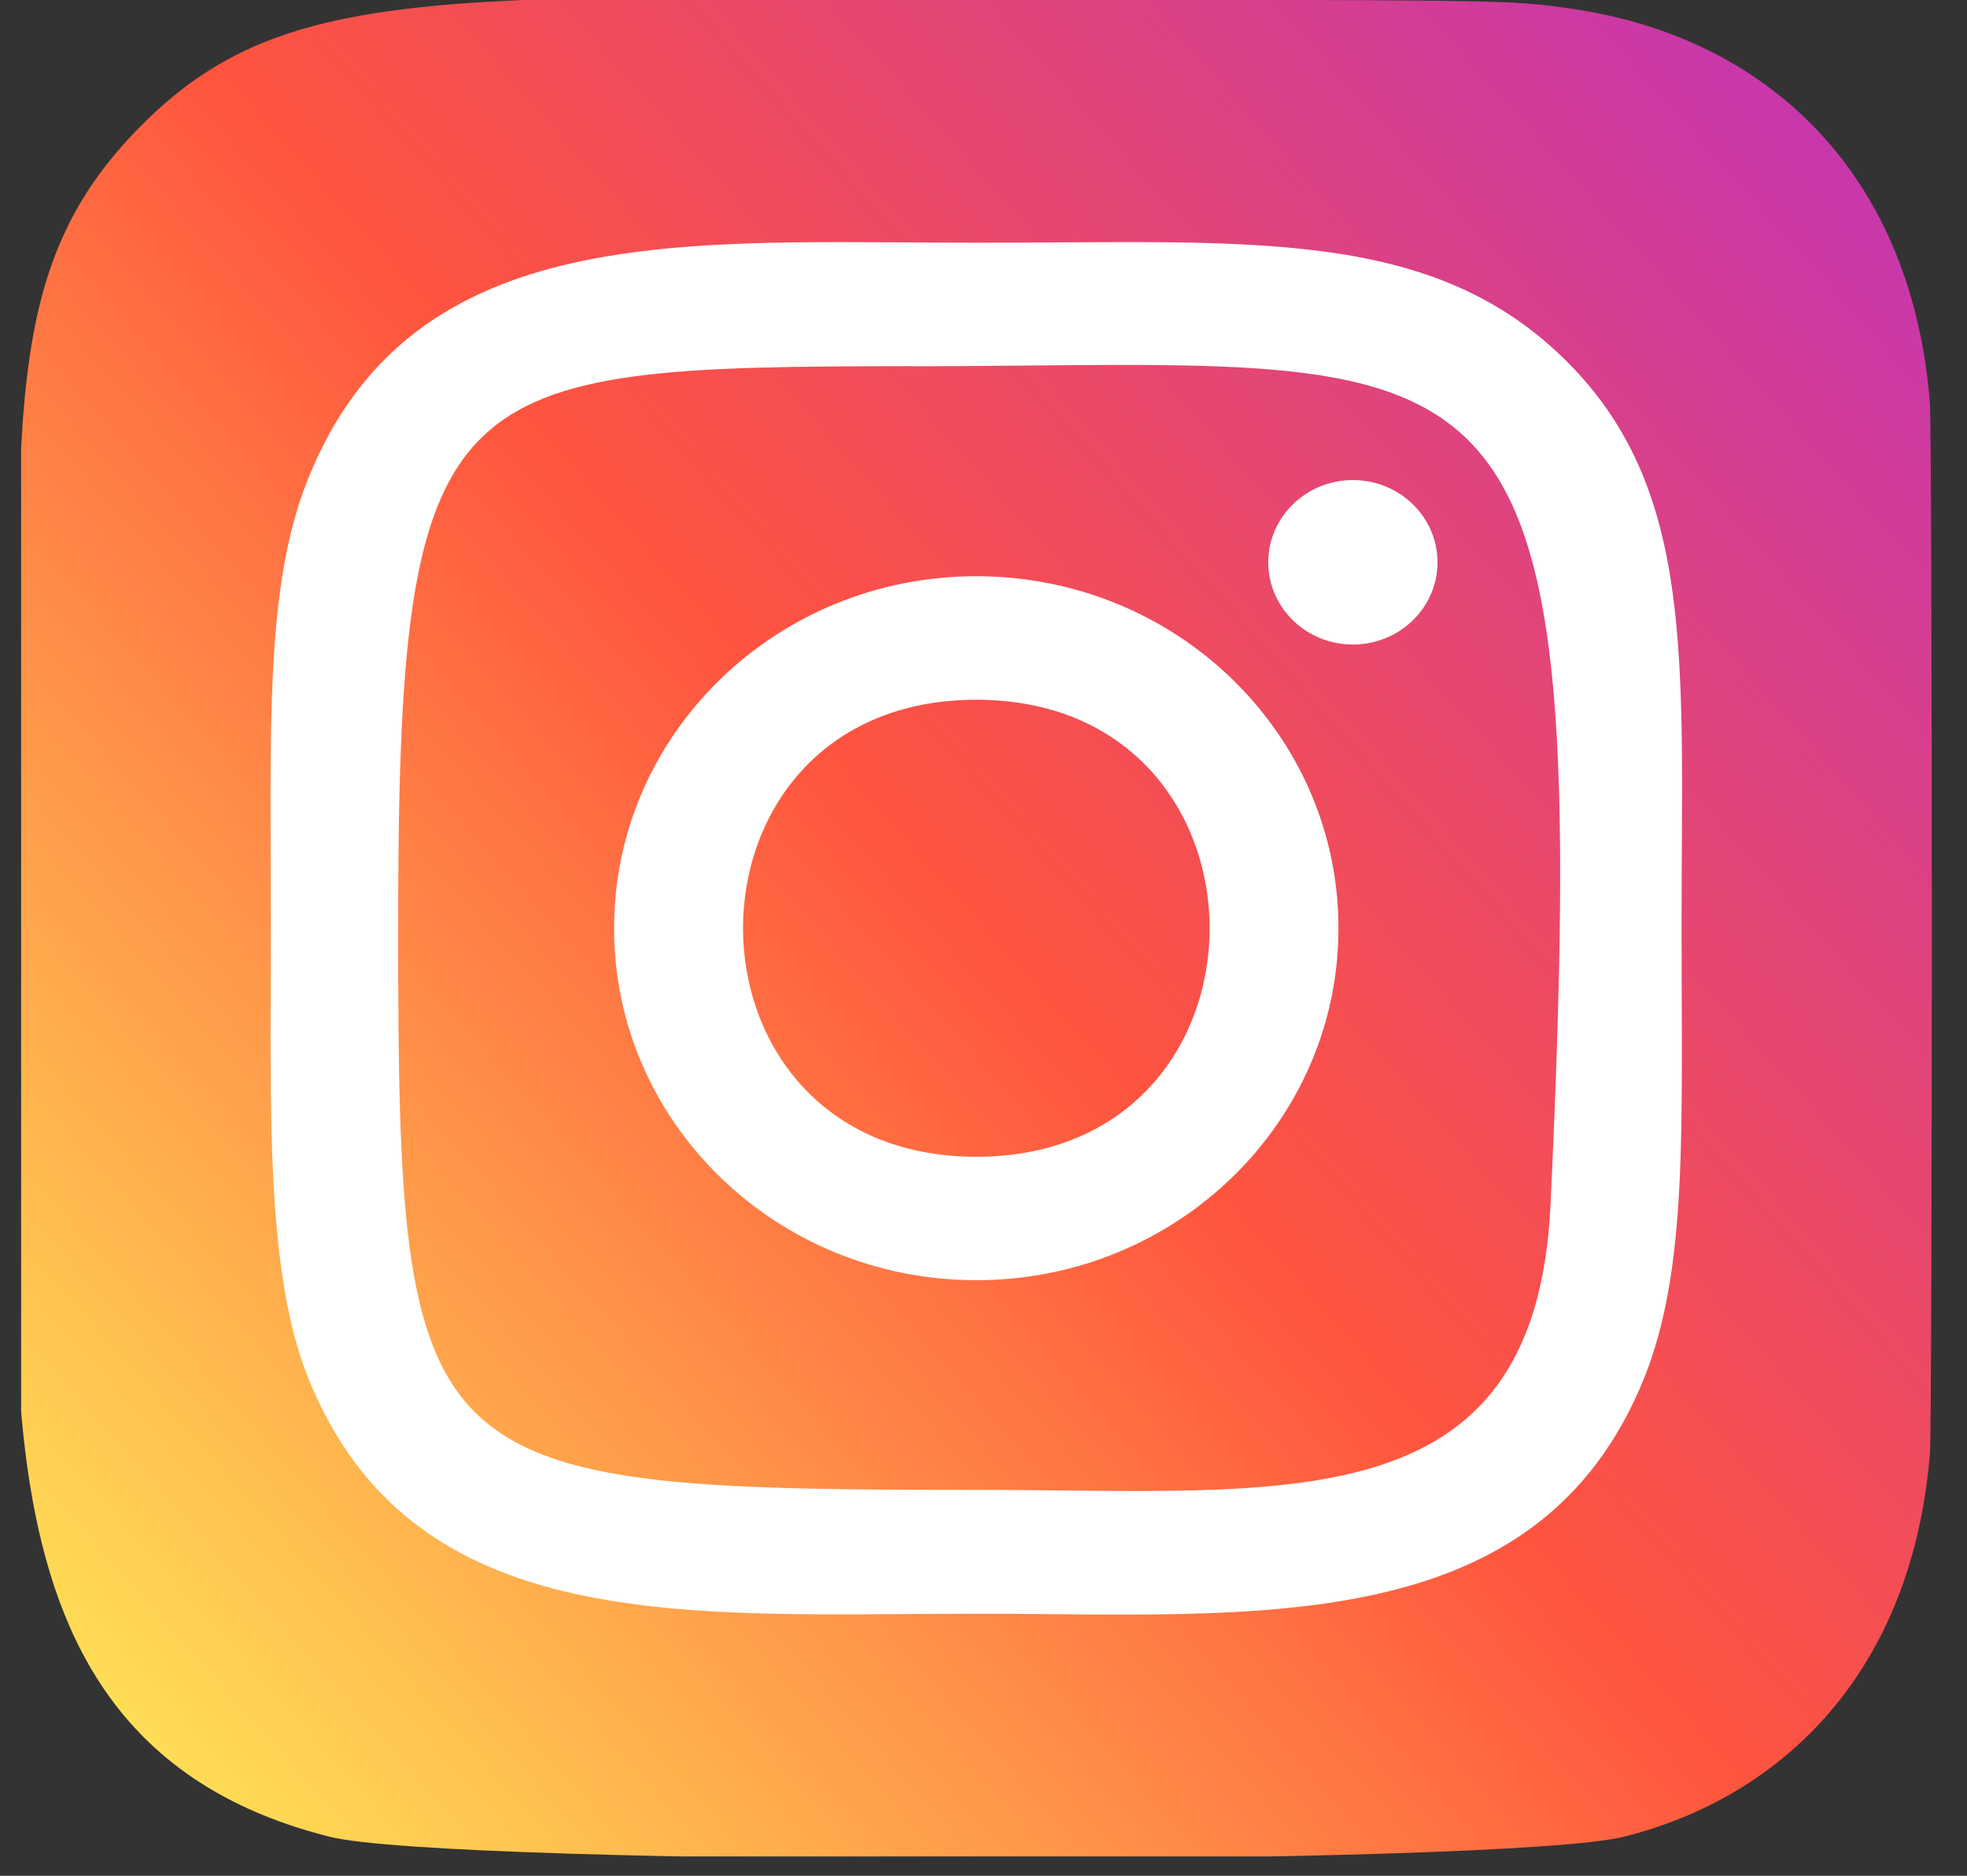 <?xml version="1.0" encoding="UTF-8"?> <svg xmlns="http://www.w3.org/2000/svg" width="43" height="41" viewBox="0 0 43 41" fill="none"><rect x="0" y="0" width="43" height="41" fill="#333333" stroke="none"/> <g clip-path="url(#clip0_5_2430)"> <path d="M3.072 2.76C-0.21 6.072 0.461 9.59 0.461 20.279C0.461 29.155 -1.133 38.053 7.211 40.148C9.816 40.799 32.901 40.799 35.503 40.145C38.977 39.274 41.803 36.537 42.19 31.764C42.244 31.098 42.244 9.472 42.188 8.792C41.777 3.708 38.556 0.778 34.311 0.185C33.338 0.048 33.143 0.008 28.151 -0.001C10.446 0.008 6.565 -0.758 3.072 2.76Z" fill="url(#paint0_linear_5_2430)"></path> <path d="M21.343 5.306C15.024 5.306 9.023 4.76 6.731 10.475C5.784 12.835 5.921 15.9 5.921 20.289C5.921 24.141 5.794 27.76 6.731 30.102C9.017 35.82 15.067 35.272 21.34 35.272C27.391 35.272 33.63 35.884 35.95 30.102C36.899 27.718 36.76 24.699 36.76 20.289C36.76 14.436 37.092 10.657 34.17 7.82C31.211 4.946 27.21 5.306 21.336 5.306H21.343ZM19.961 8.006C33.143 7.986 34.821 6.563 33.895 26.338C33.566 33.333 28.084 32.565 21.345 32.565C9.057 32.565 8.704 32.224 8.704 20.282C8.704 8.202 9.679 8.013 19.961 8.003V8.006ZM29.575 10.493C28.554 10.493 27.725 11.298 27.725 12.291C27.725 13.283 28.554 14.088 29.575 14.088C30.597 14.088 31.425 13.283 31.425 12.291C31.425 11.298 30.597 10.493 29.575 10.493ZM21.343 12.595C16.969 12.595 13.424 16.041 13.424 20.289C13.424 24.538 16.969 27.982 21.343 27.982C25.717 27.982 29.26 24.538 29.26 20.289C29.26 16.041 25.717 12.595 21.343 12.595ZM21.343 15.295C28.139 15.295 28.148 25.284 21.343 25.284C14.549 25.284 14.538 15.295 21.343 15.295Z" fill="white"></path> </g> <defs> <linearGradient id="paint0_linear_5_2430" x1="3.152" y1="37.984" x2="41.005" y2="4.259" gradientUnits="userSpaceOnUse"> <stop stop-color="#FFDD55"></stop> <stop offset="0.5" stop-color="#FF543E"></stop> <stop offset="1" stop-color="#C837AB"></stop> </linearGradient> <clipPath id="clip0_5_2430"> <rect width="41.77" height="40.577" fill="white" transform="translate(0.462)"></rect> </clipPath> </defs> </svg> 